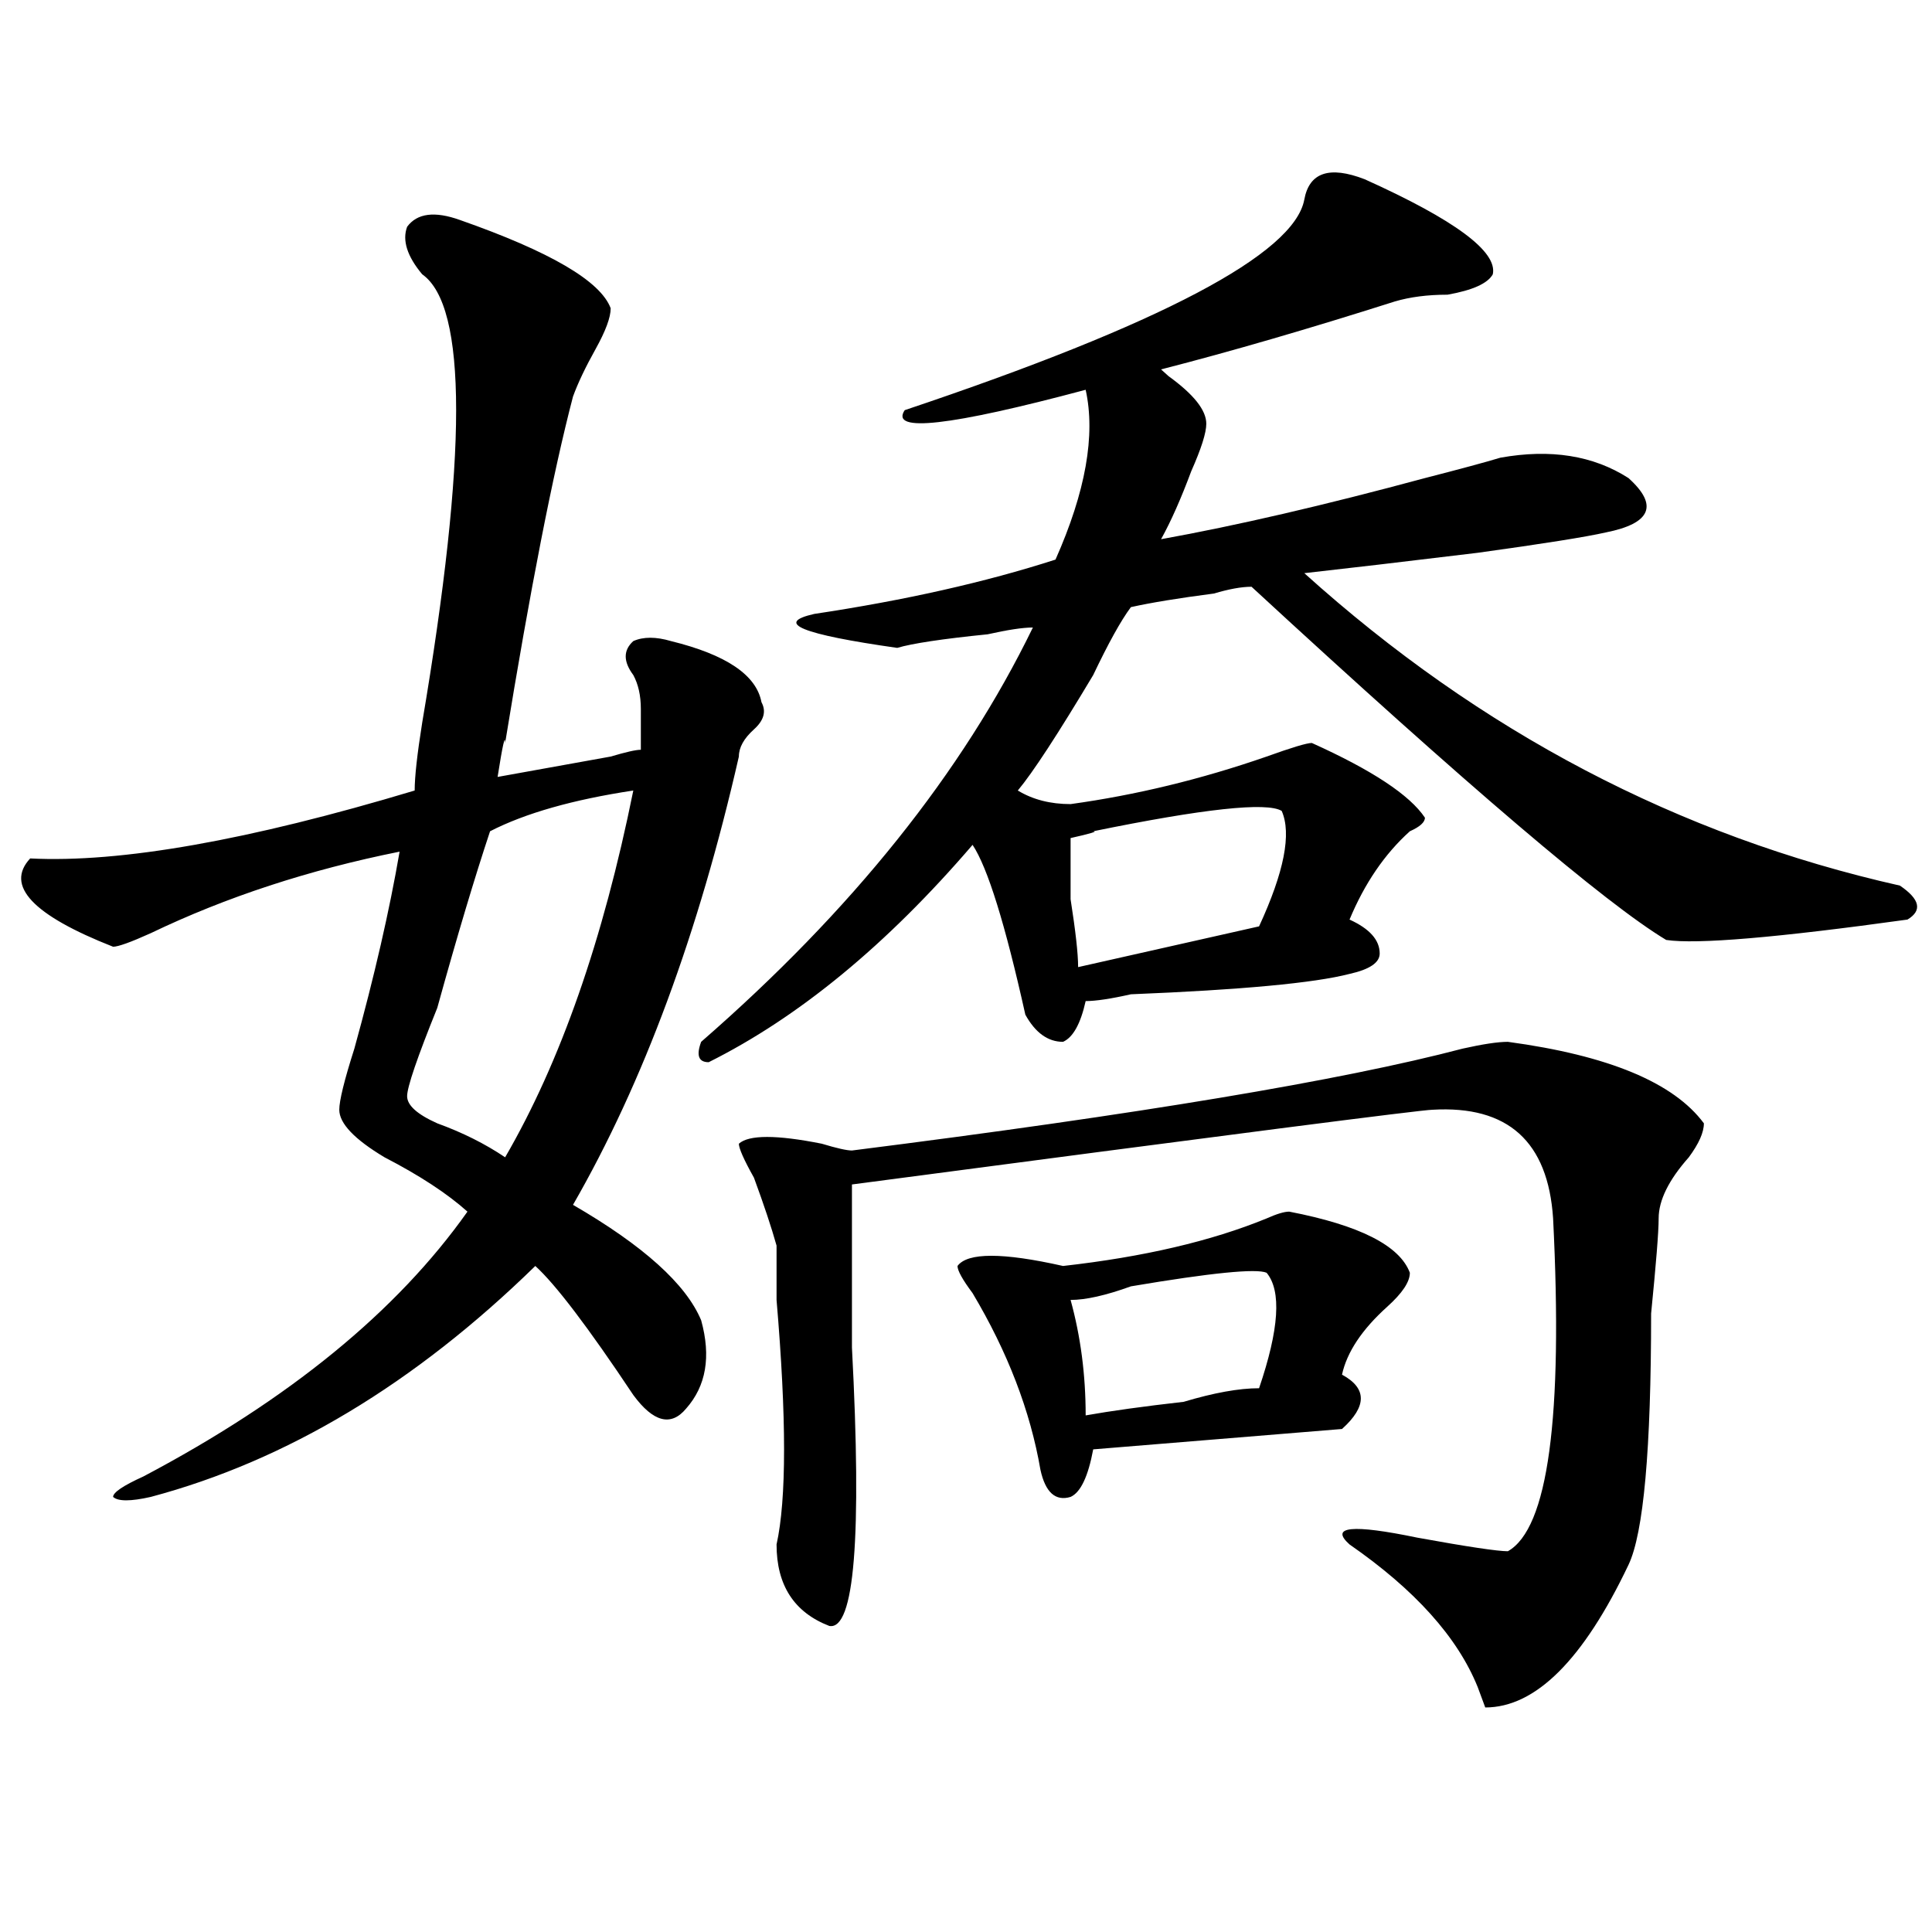 <?xml version="1.0" encoding="utf-8"?>
<!-- Generator: Adobe Illustrator 16.0.0, SVG Export Plug-In . SVG Version: 6.00 Build 0)  -->
<!DOCTYPE svg PUBLIC "-//W3C//DTD SVG 1.1//EN" "http://www.w3.org/Graphics/SVG/1.1/DTD/svg11.dtd">
<svg version="1.1" id="图层_1" xmlns="http://www.w3.org/2000/svg" xmlns:xlink="http://www.w3.org/1999/xlink" x="0px" y="0px"
	 width="1000px" height="1000px" viewBox="0 0 1000 1000" enable-background="new 0 0 1000 1000" xml:space="preserve">
<path d="M238.043,113.859c46.828,16.425,72.803,31.641,78.047,45.703c0,4.724-2.622,11.755-7.805,21.094
	c-5.244,9.394-9.146,17.578-11.707,24.609c-10.427,39.88-22.134,99.646-35.121,179.297c0-4.669-1.342,1.208-3.902,17.578
	c12.988-2.308,32.499-5.823,58.535-10.547c7.805-2.308,12.988-3.516,15.609-3.516c0,2.362,0-4.669,0-21.094
	c0-7.031-1.342-12.854-3.902-17.578c-5.244-7.031-5.244-12.854,0-17.578c5.183-2.308,11.707-2.308,19.512,0
	c28.597,7.031,44.206,17.578,46.828,31.641c2.561,4.724,1.281,9.394-3.902,14.063c-5.244,4.724-7.805,9.394-7.805,14.063
	c-20.853,91.406-49.45,168.75-85.852,232.031c36.402,21.094,58.535,41.034,66.34,59.766c5.183,18.786,2.561,34.003-7.805,45.703
	c-7.805,9.394-16.951,7.031-27.316-7.031c-23.414-35.156-40.365-57.403-50.73-66.797c-62.438,60.974-128.777,100.8-199.02,119.531
	c-10.427,2.362-16.951,2.362-19.512,0c0-2.308,5.183-5.823,15.609-10.547c75.425-39.825,131.338-85.528,167.801-137.109
	c-10.427-9.339-24.756-18.731-42.926-28.125c-15.609-9.339-23.414-17.578-23.414-24.609c0-4.669,2.561-15.216,7.805-31.641
	c10.365-37.464,18.17-71.466,23.414-101.953c-46.828,9.394-89.754,23.456-128.777,42.188c-10.427,4.724-16.951,7.031-19.512,7.031
	c-41.645-16.37-55.974-31.641-42.926-45.703c46.828,2.362,113.168-9.339,199.02-35.156c0-7.031,1.281-18.731,3.902-35.156
	c23.414-138.263,23.414-215.606,0-232.031c-7.805-9.339-10.427-17.578-7.805-24.609C215.91,110.344,224.995,109.19,238.043,113.859z
	 M327.797,409.172c-31.219,4.724-55.974,11.755-74.145,21.094c-7.805,23.456-16.951,53.942-27.316,91.406
	c-10.427,25.817-15.609,41.034-15.609,45.703c0,4.724,5.183,9.394,15.609,14.063c12.988,4.724,24.695,10.547,35.121,17.578
	C290.054,549.797,312.188,486.516,327.797,409.172z M706.325,92.766c46.828,21.094,68.901,37.519,66.34,49.219
	c-2.622,4.724-10.427,8.239-23.414,10.547c-10.427,0-19.512,1.208-27.316,3.516c-44.267,14.063-84.571,25.817-120.973,35.156
	l3.902,3.516c12.988,9.394,19.512,17.578,19.512,24.609c0,4.724-2.622,12.909-7.805,24.609
	c-5.244,14.063-10.427,25.817-15.609,35.156c39.023-7.031,84.51-17.578,136.582-31.641c18.17-4.669,31.219-8.185,39.023-10.547
	c25.975-4.669,48.109-1.153,66.34,10.547c15.609,14.063,11.707,23.456-11.707,28.125c-10.427,2.362-32.56,5.878-66.34,10.547
	c-39.023,4.724-68.962,8.239-89.754,10.547c91.034,82.067,193.776,135.956,308.285,161.719c10.366,7.031,11.707,12.909,3.902,17.578
	c-67.681,9.394-109.266,12.909-124.875,10.547C831.2,467.784,759.616,406.864,647.79,303.703c-5.244,0-11.707,1.208-19.512,3.516
	c-18.231,2.362-32.56,4.724-42.926,7.031c-5.244,7.031-11.707,18.786-19.512,35.156c-18.231,30.487-31.219,50.427-39.023,59.766
	c7.805,4.724,16.89,7.031,27.316,7.031c33.78-4.669,67.62-12.854,101.461-24.609c12.988-4.669,20.792-7.031,23.414-7.031
	c31.219,14.063,50.73,26.972,58.535,38.672c0,2.362-2.622,4.724-7.805,7.031c-13.049,11.755-23.414,26.972-31.219,45.703
	c10.365,4.724,15.609,10.547,15.609,17.578c0,4.724-5.244,8.239-15.609,10.547c-18.231,4.724-55.974,8.239-113.168,10.547
	c-10.427,2.362-18.231,3.516-23.414,3.516c-2.622,11.755-6.524,18.786-11.707,21.094c-7.805,0-14.329-4.669-19.512-14.063
	c-10.427-46.856-19.512-76.136-27.316-87.891c-44.267,51.581-89.754,89.099-136.582,112.5c-5.244,0-6.524-3.516-3.902-10.547
	c78.047-67.95,135.24-139.417,171.703-214.453c-5.244,0-13.049,1.208-23.414,3.516c-23.414,2.362-39.023,4.724-46.828,7.031
	c-49.45-7.031-63.779-12.854-42.926-17.578c46.828-7.031,88.412-16.37,124.875-28.125c15.609-35.156,20.792-64.435,15.609-87.891
	c-70.242,18.786-101.461,22.302-93.656,10.547c132.68-44.495,201.58-80.859,206.824-108.984
	C677.667,89.25,688.094,85.734,706.325,92.766z M780.469,539.25c52.011,7.031,85.852,21.094,101.461,42.188
	c0,4.724-2.622,10.547-7.805,17.578c-10.427,11.755-15.609,22.302-15.609,31.641c0,7.031-1.342,23.456-3.902,49.219
	c0,70.313-3.902,113.708-11.707,130.078c-23.414,49.219-48.17,73.828-74.145,73.828l-3.902-10.547
	c-10.427-25.818-32.56-50.428-66.34-73.828c-10.427-9.339,1.281-10.547,35.121-3.516c25.975,4.724,41.584,7.031,46.828,7.031
	c20.792-11.7,28.597-69.104,23.414-172.266c-2.622-39.825-23.414-58.558-62.438-56.25c-5.244,0-105.363,12.909-300.48,38.672
	c0,14.063,0,42.188,0,84.375c5.183,98.438,1.281,146.447-11.707,144.141c-18.231-7.031-27.316-21.094-27.316-42.188
	c5.183-23.401,5.183-65.589,0-126.563c0-11.7,0-21.094,0-28.125c-2.622-9.339-6.524-21.094-11.707-35.156
	c-5.244-9.339-7.805-15.216-7.805-17.578c5.183-4.669,19.512-4.669,42.926,0c7.805,2.362,12.988,3.516,15.609,3.516
	c148.289-18.731,253.652-36.31,316.09-52.734C767.421,540.458,775.225,539.25,780.469,539.25z M667.301,627.141
	c36.402,7.031,57.194,17.578,62.438,31.641c0,4.724-3.902,10.547-11.707,17.578c-13.049,11.755-20.853,23.456-23.414,35.156
	c12.988,7.031,12.988,16.425,0,28.125L565.84,750.188c-2.622,14.063-6.524,22.302-11.707,24.609
	c-7.805,2.362-13.049-2.308-15.609-14.063c-5.244-30.433-16.951-60.919-35.121-91.406c-5.244-7.031-7.805-11.7-7.805-14.063
	c5.183-7.031,23.414-7.031,54.633,0c41.584-4.669,76.705-12.854,105.363-24.609C660.777,628.349,664.679,627.141,667.301,627.141z
	 M663.399,419.719c-7.805-4.669-40.365-1.153-97.559,10.547c2.561,0-1.342,1.208-11.707,3.516c0,4.724,0,15.271,0,31.641
	c2.561,16.425,3.902,28.125,3.902,35.156l93.656-21.094C664.679,451.359,668.582,431.474,663.399,419.719z M655.594,658.781
	c-5.244-2.308-28.658,0-70.242,7.031c-13.049,4.724-23.414,7.031-31.219,7.031c5.183,18.786,7.805,38.672,7.805,59.766
	c12.988-2.308,29.877-4.669,50.73-7.031c15.609-4.669,28.597-7.031,39.023-7.031C662.057,688.114,663.399,668.175,655.594,658.781z"
	/>
</svg>
